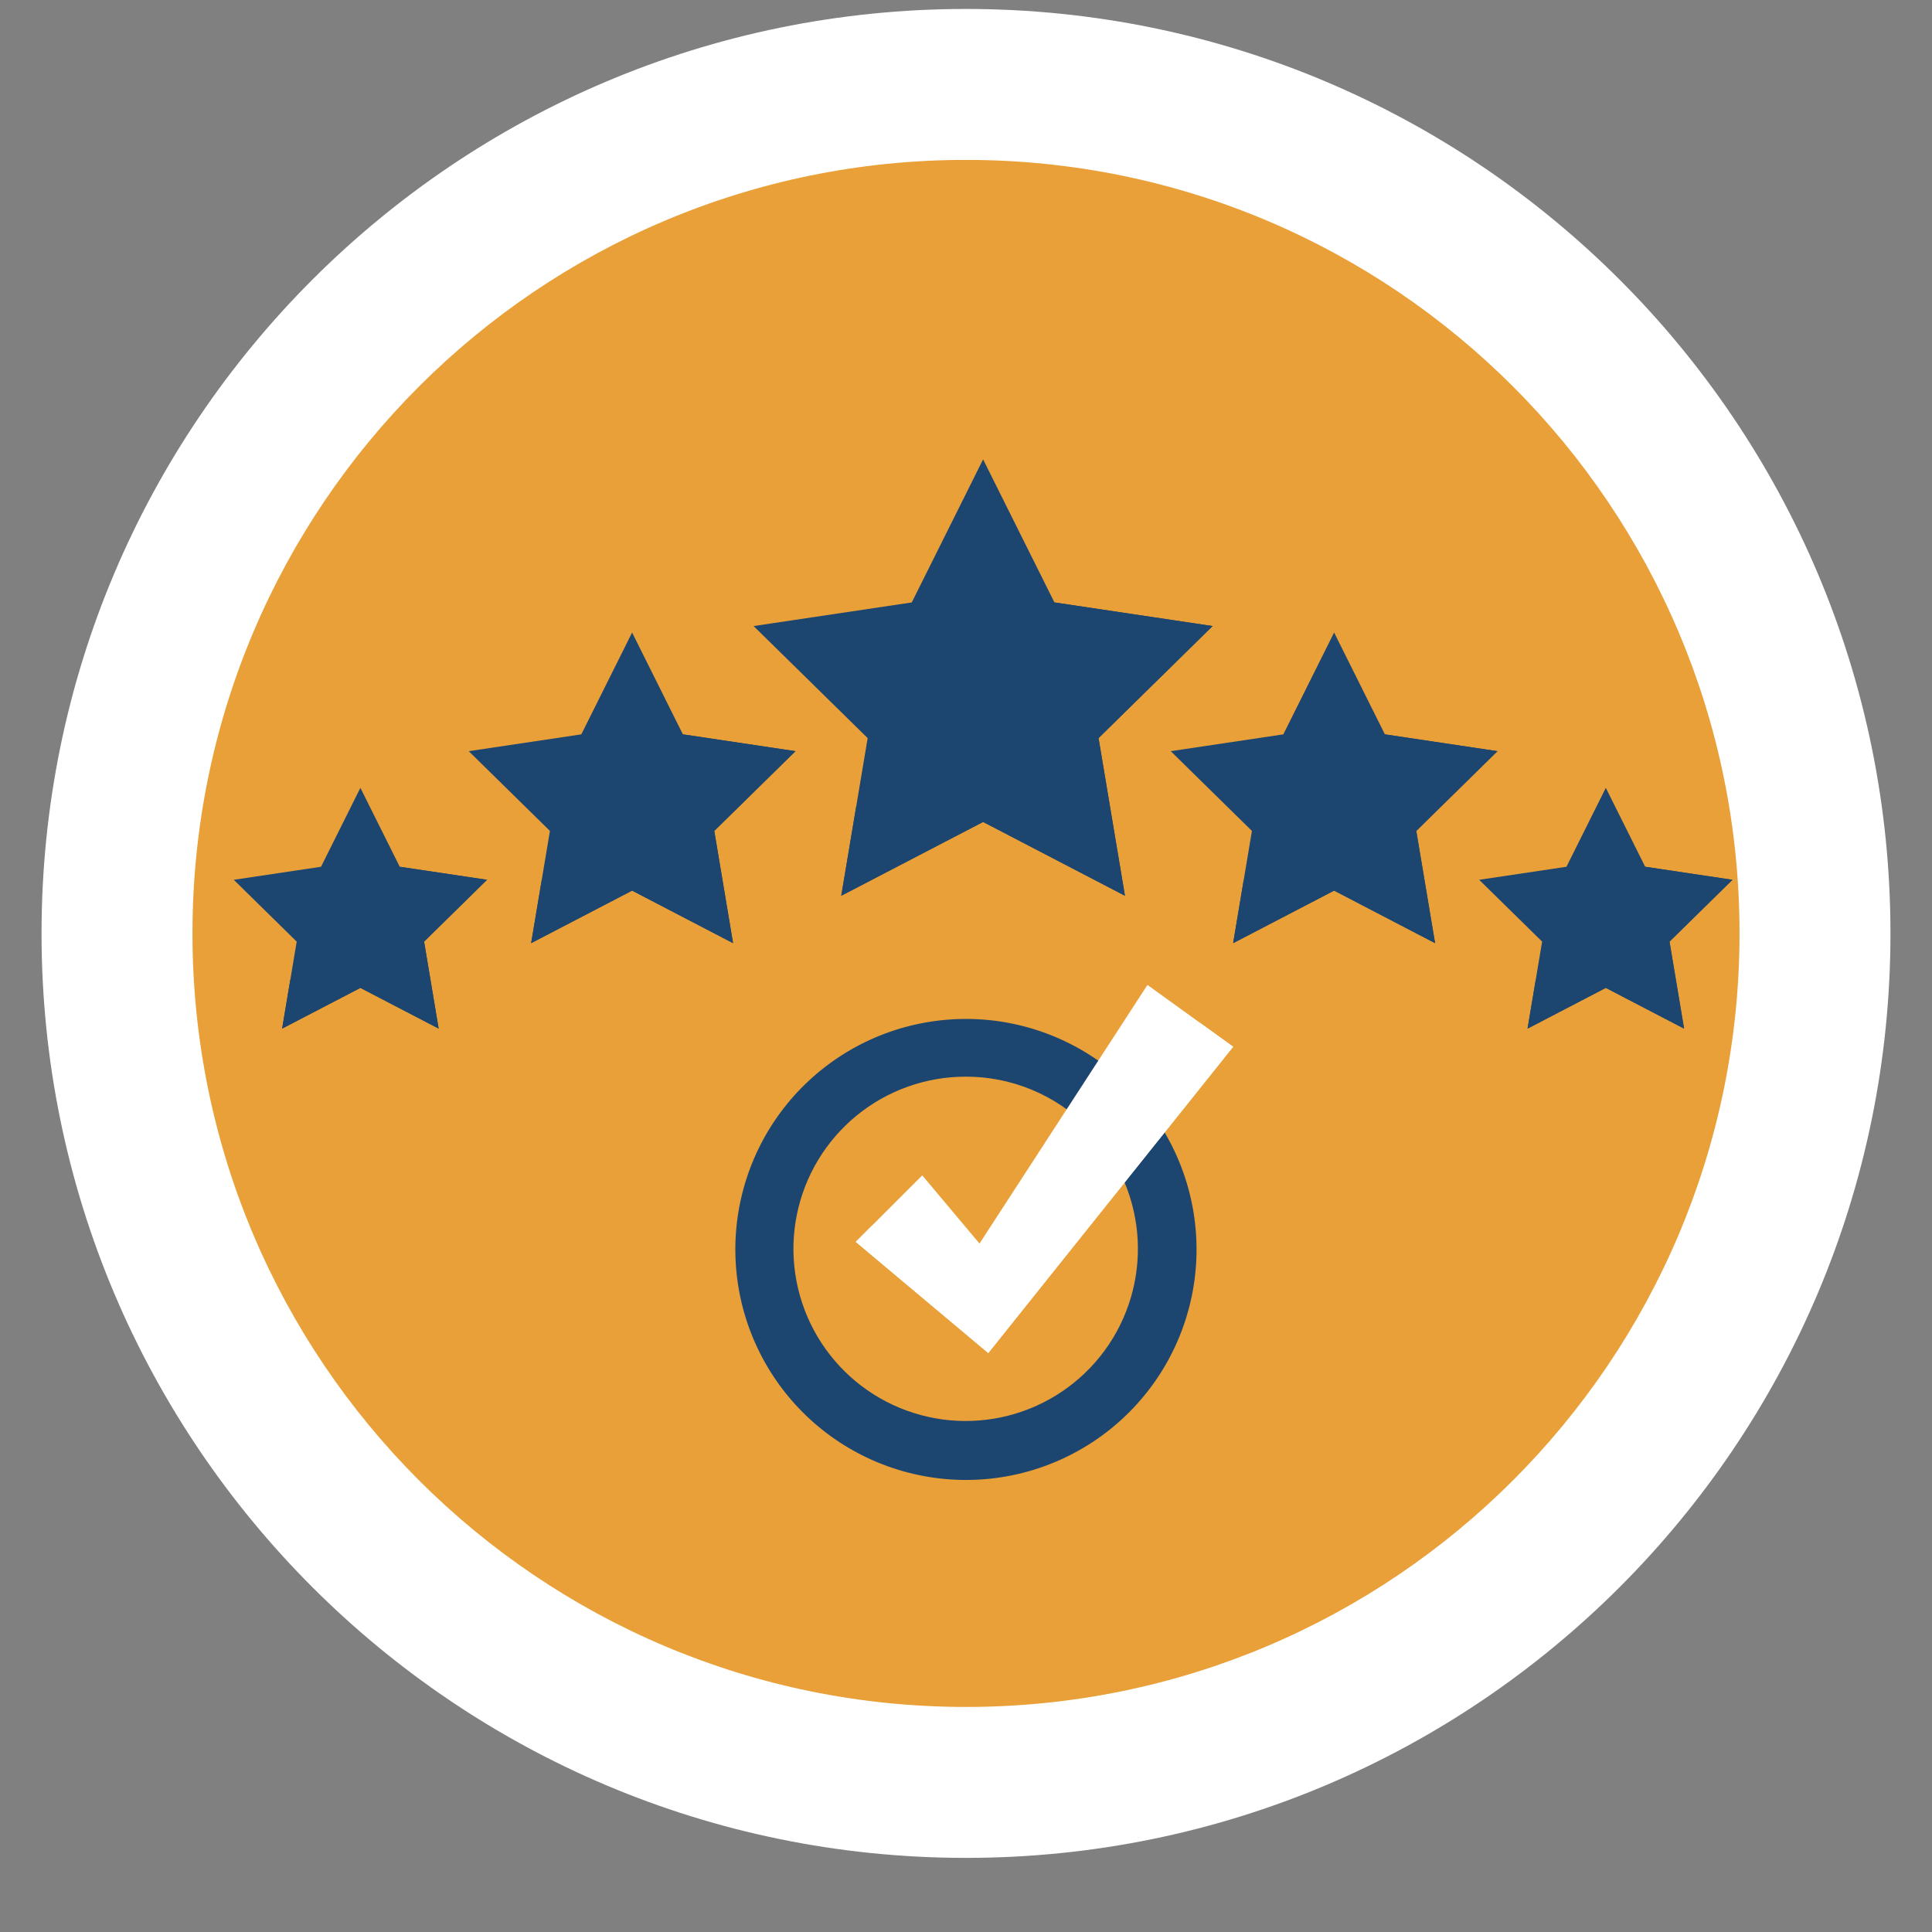 <svg width="2372" height="2372" viewBox="0 0 2372 2372" fill="none" xmlns="http://www.w3.org/2000/svg">
<rect x="0" y="0" width="2372" height="2372" fill="#808080" stroke="none"/>
<g clip-path="url(#clip0_620_362)">
<path d="M1186 2281C1812.84 2281 2321 1772.84 2321 1146C2321 519.157 1812.84 11 1186 11C559.157 11 51 519.157 51 1146C51 1772.84 559.157 2281 1186 2281Z" fill="white"/>
<path d="M1186 2095.69C1710.5 2095.69 2135.69 1670.5 2135.69 1146C2135.69 621.494 1710.5 196.302 1186 196.302C661.494 196.302 236.302 621.494 236.302 1146C236.302 1670.5 661.494 2095.69 1186 2095.69Z" fill="#E9A038"/>
<g clip-path="url(#clip1_620_362)">
<path d="M1207 564L1294.59 739.643L1488.77 768.643L1348.73 906.195L1381.14 1099.76L1207 1009.13L1032.85 1099.76L1065.26 906.195L925.221 768.643L1119.4 739.643L1207 564Z" fill="#1C4670"/>
<path d="M1348.73 906.201L1381.14 1099.75L1207 1009.13L1032.85 1099.75L1051.03 991.176C1053.13 991.365 1330.65 1015.71 1294.59 739.63L1488.77 768.636L1348.73 906.201Z" fill="#1C4670"/>
<path d="M776.064 776.584L838.413 901.599L976.633 922.248L876.948 1020.16L900.024 1157.94L776.064 1093.43L652.104 1157.94L675.173 1020.16L575.495 922.248L713.708 901.599L776.064 776.584Z" fill="#1C4670"/>
<path d="M876.948 1020.16L900.005 1157.94L776.064 1093.43L652.104 1157.94L665.082 1080.65C666.572 1080.78 864.11 1098.12 838.445 901.6L976.665 922.248L876.948 1020.16Z" fill="#1C4670"/>
<path d="M442.466 967.257L490.796 1064.17L597.933 1080.16L520.667 1156.06L538.551 1262.86L442.466 1212.86L346.381 1262.86L364.266 1156.06L287 1080.16L394.136 1064.17L442.466 967.257Z" fill="#1C4670"/>
<path d="M520.667 1156.07L538.551 1262.86L442.466 1212.86L346.381 1262.86L356.416 1202.95C357.572 1203.06 510.689 1216.49 490.796 1064.17L597.933 1080.17L520.667 1156.07Z" fill="#1C4670"/>
<path d="M1637.94 776.584L1700.29 901.599L1838.51 922.248L1738.83 1020.16L1761.9 1157.94L1637.94 1093.43L1513.98 1157.94L1537.05 1020.16L1437.37 922.248L1575.58 901.599L1637.94 776.584Z" fill="#1C4670"/>
<path d="M1738.82 1020.16L1761.9 1157.94L1637.94 1093.43L1513.98 1157.94L1526.92 1080.65C1528.41 1080.78 1725.95 1098.12 1700.29 901.6L1838.51 922.248L1738.82 1020.16Z" fill="#1C4670"/>
<path d="M1971.53 967.257L2019.86 1064.17L2127 1080.16L2049.73 1156.06L2067.61 1262.86L1971.53 1212.86L1875.45 1262.86L1893.33 1156.06L1816.06 1080.16L1923.2 1064.17L1971.53 967.257Z" fill="#1C4670"/>
<path d="M2049.73 1156.07L2067.61 1262.86L1971.53 1212.86L1875.45 1262.86L1885.48 1202.95C1886.63 1203.06 2039.76 1216.49 2019.86 1064.17L2127 1080.17L2049.73 1156.07Z" fill="#1C4670"/>
<path d="M1185.61 1817C1115.42 1816.92 1047.77 1790.79 995.774 1743.67C943.777 1696.55 911.141 1631.8 904.198 1561.99C897.254 1492.18 916.499 1422.28 958.198 1365.85C999.897 1309.42 1061.08 1270.48 1129.87 1256.59C1198.67 1242.7 1270.17 1254.84 1330.51 1290.67C1390.85 1326.5 1435.73 1383.45 1456.44 1450.48C1477.15 1517.51 1472.22 1589.84 1442.59 1653.44C1412.97 1717.04 1360.77 1767.38 1296.12 1794.68C1261.16 1809.48 1223.57 1817.07 1185.61 1817ZM1185.61 1321.86C1136.68 1321.86 1089.27 1338.81 1051.45 1369.84C1013.63 1400.86 987.744 1444.03 978.197 1492C968.651 1539.96 976.038 1589.75 999.099 1632.88C1022.16 1676.01 1059.47 1709.81 1104.67 1728.53C1149.87 1747.24 1200.16 1749.71 1246.98 1735.52C1293.8 1721.32 1334.24 1691.34 1361.42 1650.68C1388.6 1610.01 1400.84 1561.19 1396.04 1512.52C1391.24 1463.85 1369.71 1418.35 1335.12 1383.77C1315.53 1364.08 1292.23 1348.47 1266.57 1337.85C1240.9 1327.22 1213.39 1321.79 1185.61 1321.86Z" fill="#1C4670"/>
<path d="M1513.98 1285.13L1242.36 1624.86L1213.34 1661.15L1176.39 1630.16L1050.65 1524.65L1132.29 1443.05L1202.59 1526.76L1408.77 1209.24L1513.98 1285.13Z" fill="white"/>
<path d="M1513.98 1285.13L1242.36 1624.87L1213.34 1661.16L1176.39 1630.17L1050.65 1524.66L1069.89 1505.43L1186.14 1598.76C1188.82 1600.91 1191.89 1602.49 1195.19 1603.42C1198.49 1604.35 1201.95 1604.6 1205.35 1604.16C1208.75 1603.72 1212.02 1602.6 1214.98 1600.86C1217.93 1599.13 1220.51 1596.81 1222.54 1594.06L1473.06 1255.62L1513.98 1285.13Z" fill="white"/>
</g>
</g>
<defs>
<clipPath id="clip0_620_362">
<rect width="2270" height="2270" fill="white" transform="translate(51 11)"/>
</clipPath>
<clipPath id="clip1_620_362">
<rect width="1840" height="1253" fill="white" transform="translate(287 564)"/>
</clipPath>
</defs>
</svg>
